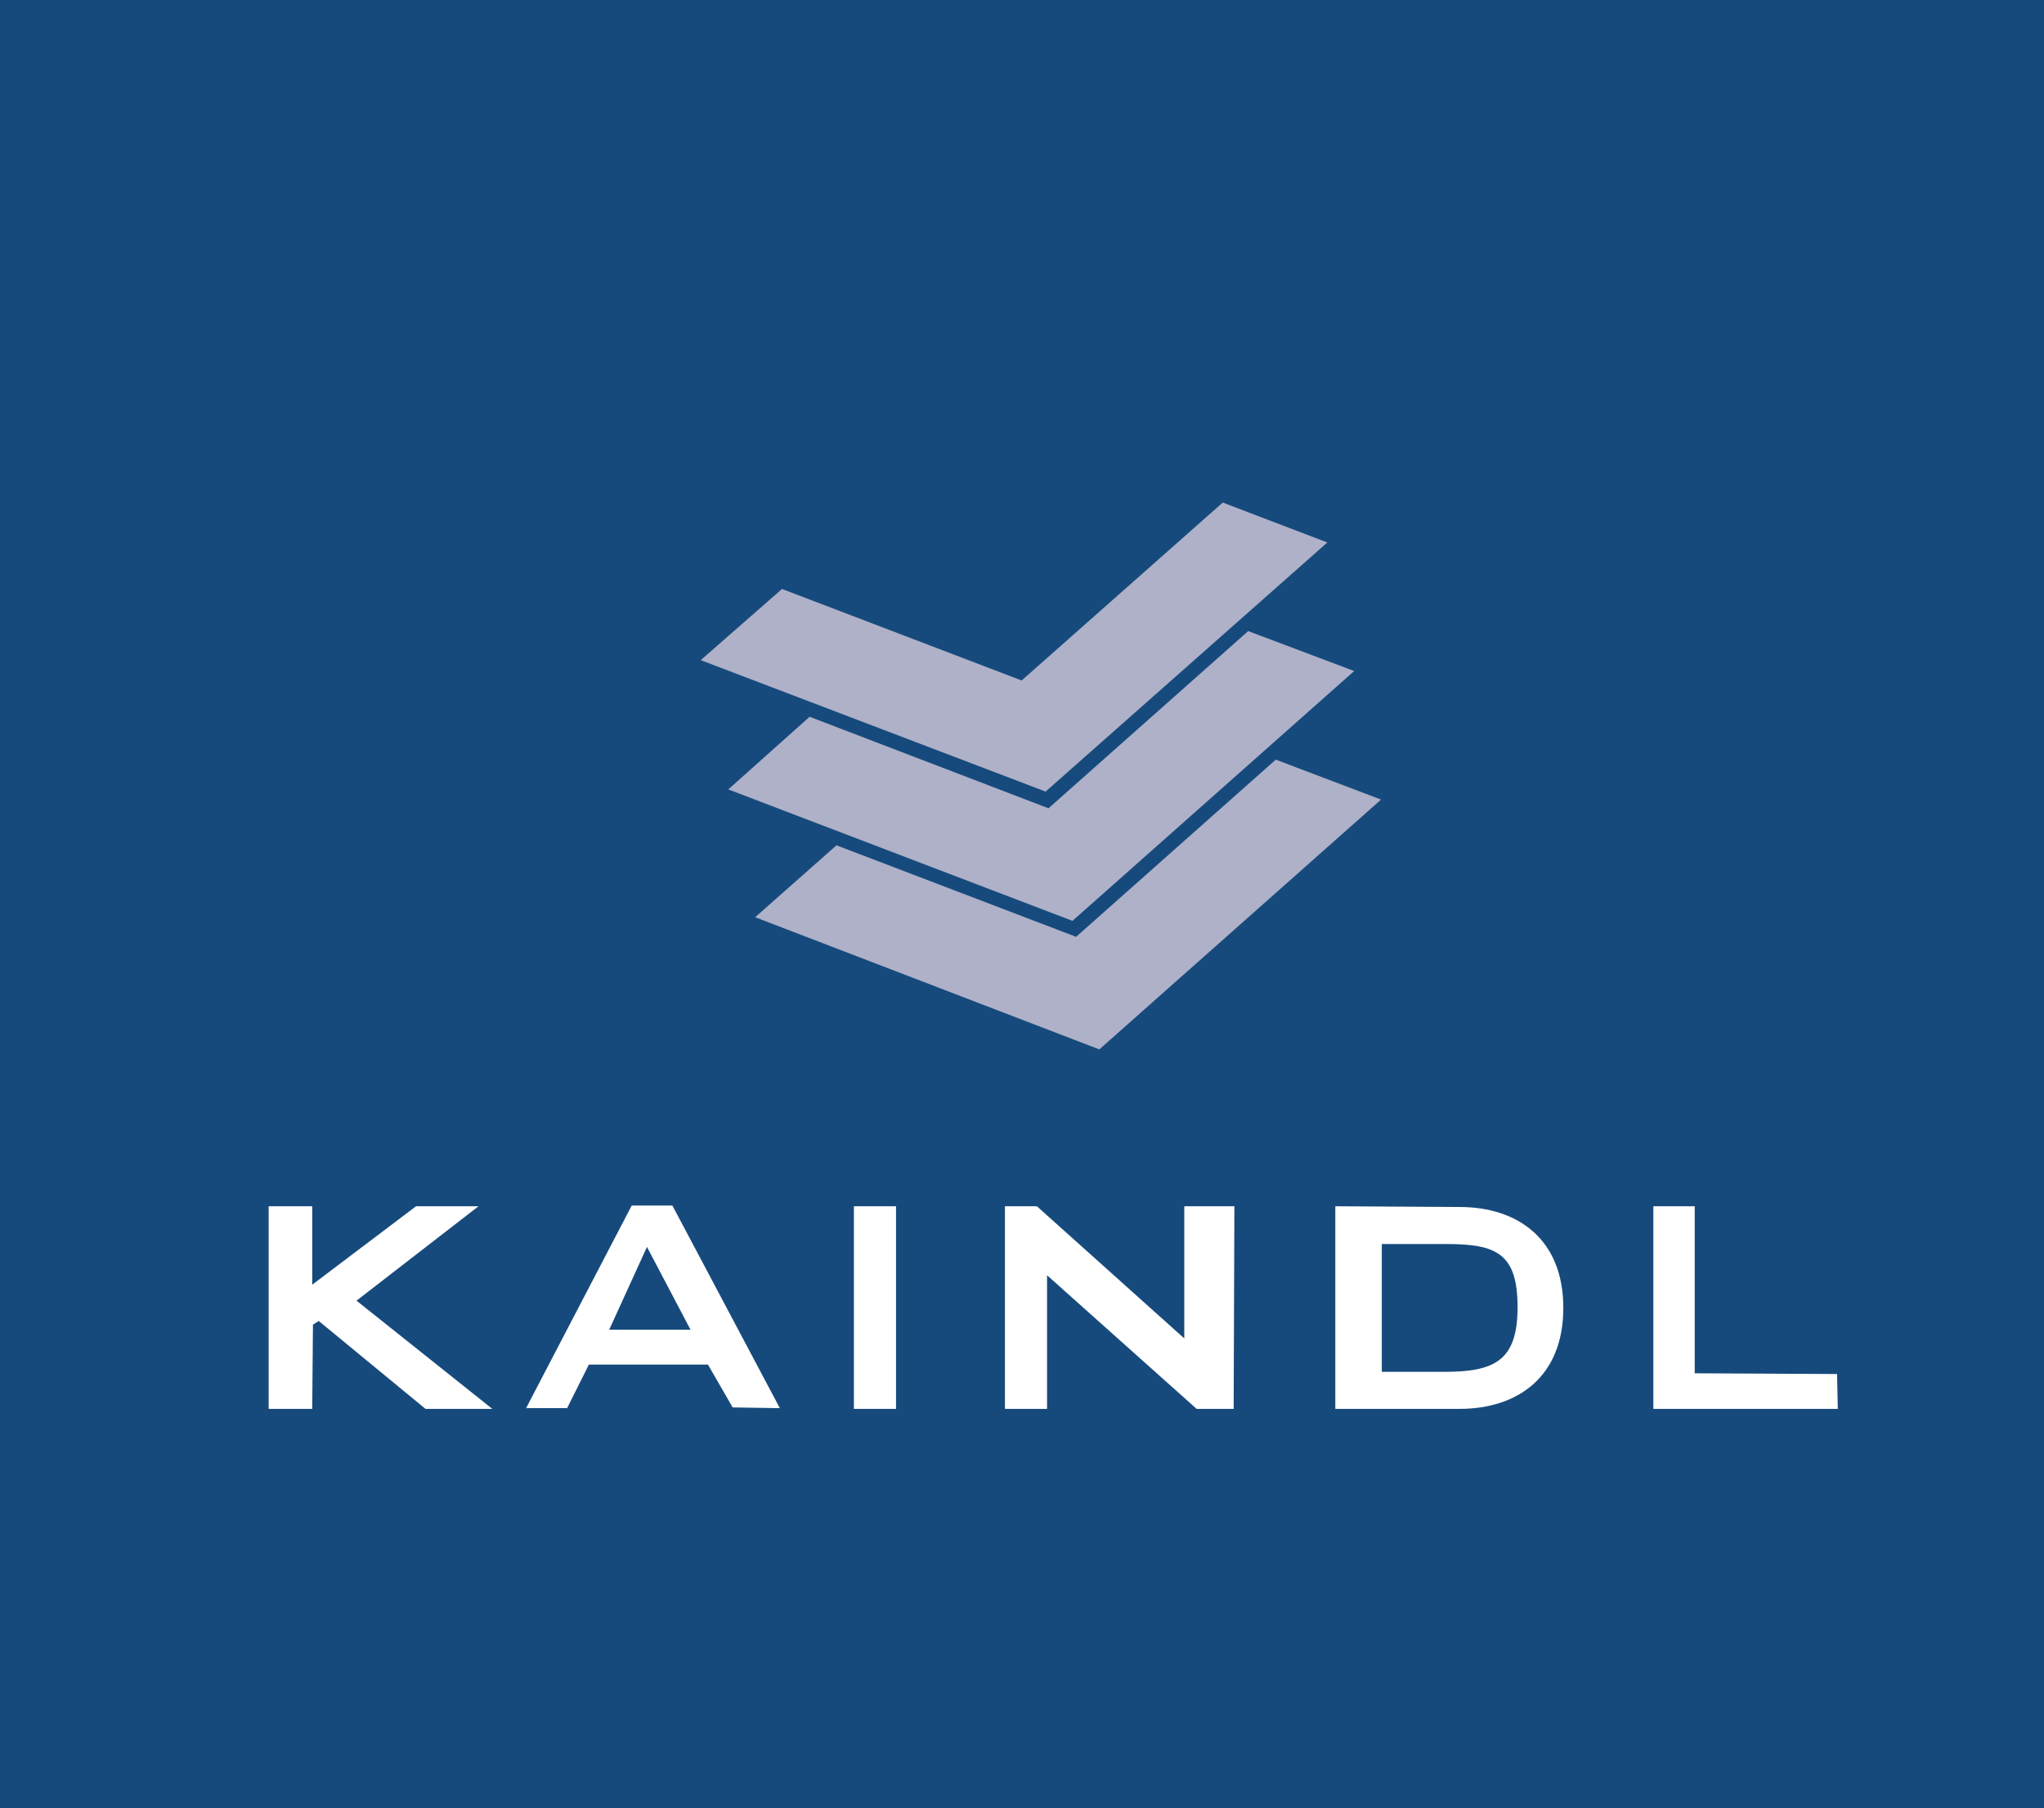 <?xml version="1.0" encoding="utf-8"?>
<!-- Generator: Adobe Illustrator 27.0.1, SVG Export Plug-In . SVG Version: 6.00 Build 0)  -->
<svg version="1.1" id="Pantone_534_C" xmlns="http://www.w3.org/2000/svg" xmlns:xlink="http://www.w3.org/1999/xlink" x="0px"
	 y="0px" viewBox="0 0 281.5 249" style="enable-background:new 0 0 281.5 249;" xml:space="preserve">
<style type="text/css">
	.st0{fill:#174A7C;}
	.st1{fill:#FFFFFF;}
	.st2{fill:#AEB1C8;}
</style>
<g>
	<polygon class="st0" points="0,0 281.5,0 281.5,249 0,249 0,0 	"/>
	<polygon class="st1" points="43.1,182.4 43,194 37,194 37,166.1 43,166.1 43,176.9 57.3,166.1 65.9,166.1 49.1,179.1 67.8,194 
		58.6,194 43.9,181.9 43.1,182.4 	"/>
	<path class="st1" d="M72.4,194L87,166l5.6,0l14.8,27.9l-6.5-0.1l-3.4-5.9l-16.4,0l-3,6H72.4L72.4,194z M83.9,183.1l11.2,0l-6-11.4
		L83.9,183.1L83.9,183.1z"/>
	<polygon class="st1" points="138.4,194 138.4,166.1 142.8,166.1 163.1,184.3 163.1,166.1 170,166.1 169.9,194 164.8,194 
		144.2,175.6 144.2,194 138.4,194 	"/>
	<path class="st1" d="M183.9,166.1l17.1,0.1c8,0,14.3,4.4,14.3,13.9c0,9.5-6.3,13.9-14.3,13.9l-17.1,0V166.1L183.9,166.1z
		 M190.3,188.9l8.6,0c6.9,0,10.1-1.5,10.1-8.9c0-7.4-2.9-8.7-9.8-8.7l-8.9,0L190.3,188.9L190.3,188.9z"/>
	<polygon class="st1" points="227.7,194 227.7,166.1 233.4,166.1 233.4,189.1 253,189.2 253.1,194 227.7,194 	"/>
	<polygon class="st1" points="117.6,166.1 123.4,166.1 123.4,194 117.6,194 117.6,166.1 	"/>
	<polygon class="st2" points="175.7,104.6 190.2,110.1 151.4,144.5 104,126.3 115.2,116.4 148.2,129 175.7,104.6 	"/>
	<polygon class="st2" points="171.9,86.9 186.5,92.4 147.7,126.8 100.3,108.7 111.5,98.7 144.4,111.3 171.9,86.9 	"/>
	<polygon class="st2" points="168.4,69.2 182.8,74.7 144,109 96.5,90.9 107.7,81.1 140.7,93.7 168.4,69.2 	"/>
</g>
</svg>
